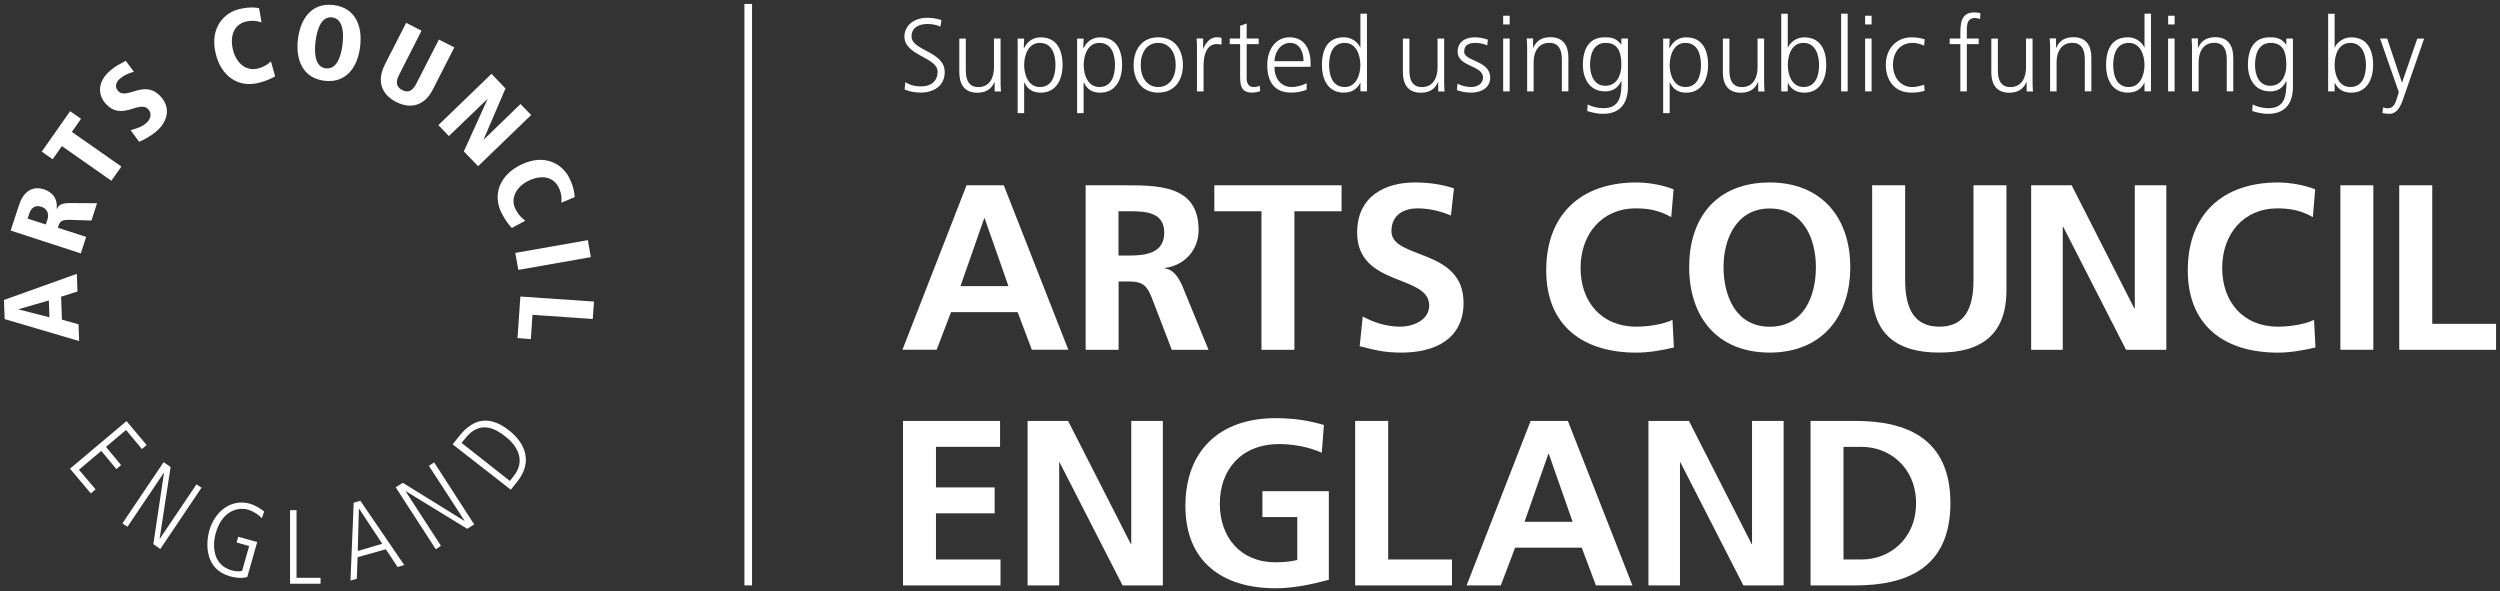 <svg width="317" height="75" viewBox="0 0 317 75" fill="none" xmlns="http://www.w3.org/2000/svg">
<rect x="0" y="0" width="317" height="75" fill="#333333" stroke="none"/>
<path d="M124.861 27.681H124.797L121.785 36.283H127.873L124.854 27.681H124.861ZM122.565 23.494H127.279L135.464 44.349H130.835L129.039 39.575H120.59L118.766 44.349H114.43L122.558 23.494H122.565Z" fill="white"/>
<path d="M141.824 32.404H143.205C145.265 32.404 147.626 32.104 147.626 29.506C147.626 26.908 145.294 26.786 143.205 26.786H141.824V32.404ZM137.646 23.494H142.16C146.639 23.494 151.983 23.344 151.983 29.148C151.983 31.596 150.337 33.621 147.683 33.986V34.043C148.821 34.136 149.472 35.274 149.894 36.197L153.242 44.356H148.584L146.081 37.843C145.48 36.29 144.95 35.689 143.183 35.689H141.838V44.356H137.66V23.494H137.646Z" fill="white"/>
<path d="M159.953 26.787H153.979V23.494H170.111V26.787H164.131V44.356H159.953V26.787Z" fill="white"/>
<path d="M183.962 27.323C182.645 26.758 181.186 26.422 179.726 26.422C178.267 26.422 176.435 27.051 176.435 29.32C176.435 32.934 185.578 31.41 185.578 38.402C185.578 42.975 181.958 44.707 177.752 44.707C175.484 44.707 174.468 44.413 172.408 43.898L172.794 40.134C174.232 40.914 175.87 41.422 177.516 41.422C179.161 41.422 181.222 40.613 181.222 38.731C181.222 34.759 172.086 36.398 172.086 29.499C172.086 24.833 175.699 23.137 179.376 23.137C181.164 23.137 182.838 23.373 184.362 23.888L183.976 27.323H183.962Z" fill="white"/>
<path d="M212.249 44.063C210.726 44.42 209.08 44.714 207.499 44.714C200.753 44.714 196.06 41.336 196.06 34.279C196.06 27.223 200.424 23.137 207.499 23.137C208.873 23.137 210.697 23.409 212.214 24.003L211.913 27.531C210.332 26.629 208.901 26.422 207.406 26.422C203.106 26.422 200.416 29.706 200.416 33.979C200.416 38.251 203.042 41.422 207.499 41.422C209.145 41.422 211.076 41.064 212.071 40.556L212.249 44.055V44.063Z" fill="white"/>
<path d="M224.397 41.429C228.668 41.429 230.256 37.636 230.256 33.872C230.256 30.107 228.554 26.436 224.397 26.436C220.241 26.436 218.545 30.2 218.545 33.872C218.545 37.543 220.126 41.429 224.397 41.429ZM224.397 23.137C230.936 23.137 234.613 27.559 234.613 33.864C234.613 40.169 230.993 44.707 224.397 44.707C217.801 44.707 214.188 40.255 214.188 33.864C214.188 27.474 217.772 23.137 224.397 23.137Z" fill="white"/>
<path d="M237.389 23.494H241.574V35.539C241.574 39.096 242.705 41.422 245.91 41.422C249.115 41.422 250.238 39.096 250.238 35.539V23.494H254.416V36.82C254.416 42.402 251.247 44.707 245.903 44.707C240.558 44.707 237.389 42.402 237.389 36.82V23.494Z" fill="white"/>
<path d="M257.55 23.494H262.686L270.627 39.096H270.692V23.494H274.691V44.356H269.583L261.613 28.755H261.556V44.356H257.55V23.494Z" fill="white"/>
<path d="M293.592 44.063C292.069 44.42 290.43 44.714 288.849 44.714C282.096 44.714 277.41 41.336 277.41 34.279C277.41 27.223 281.774 23.137 288.849 23.137C290.223 23.137 292.04 23.409 293.564 24.003L293.27 27.531C291.682 26.629 290.251 26.422 288.763 26.422C284.464 26.422 281.774 29.706 281.774 33.979C281.774 38.251 284.399 41.422 288.856 41.422C290.495 41.422 292.441 41.064 293.421 40.556L293.6 44.055L293.592 44.063Z" fill="white"/>
<path d="M300.94 23.494H296.761V44.349H300.94V23.494Z" fill="white"/>
<path d="M304.224 23.494H308.409V41.064H316.5V44.356H304.224V23.494Z" fill="white"/>
<path d="M114.502 53.373H126.807V56.658H118.68V61.804H126.12V65.089H118.68V70.943H126.864V74.228H114.502V53.373Z" fill="white"/>
<path d="M130.298 53.373H135.435L143.383 68.968H143.441V53.373H147.447V74.228H142.339L134.362 58.633H134.305V74.228H130.298V53.373Z" fill="white"/>
<path d="M167.6 57.41C165.991 56.658 163.894 56.308 162.22 56.308C157.355 56.308 154.673 59.593 154.673 63.865C154.673 68.138 157.298 71.301 161.748 71.301C162.886 71.301 163.78 71.179 164.495 71.007V65.568H160.074V62.283H168.495V73.519C166.284 74.113 163.987 74.593 161.748 74.593C155.002 74.593 150.309 71.215 150.309 64.166C150.309 57.116 154.673 53.023 161.748 53.023C164.166 53.023 166.076 53.352 167.872 53.889L167.6 57.417V57.41Z" fill="white"/>
<path d="M171.836 53.373H176.021V70.943H184.112V74.228H171.836V53.373Z" fill="white"/>
<path d="M196.389 57.553H196.331L193.312 66.162H199.408L196.389 57.553ZM194.085 53.373H198.807L206.991 74.228H202.362L200.567 69.447H192.118L190.301 74.228H185.965L194.085 53.373Z" fill="white"/>
<path d="M209.023 53.373H214.16L222.101 68.968H222.158V53.373H226.164V74.228H221.056L213.079 58.633H213.022V74.228H209.023V53.373Z" fill="white"/>
<path d="M233.755 70.943H236.087C239.578 70.943 242.955 68.345 242.955 63.808C242.955 59.27 239.578 56.665 236.087 56.665H233.755V70.95V70.943ZM229.577 53.373H235.279C241.667 53.373 247.312 55.527 247.312 63.8C247.312 72.074 241.667 74.228 235.279 74.228H229.577V53.373Z" fill="white"/>
<path d="M302.7 4.887H301.791L304.166 11.671L303.995 12.265C303.73 13.131 303.494 13.726 302.786 13.726C302.485 13.726 302.328 13.675 302.17 13.618L302.092 14.327C302.364 14.391 302.685 14.434 302.986 14.434C303.916 14.434 304.388 13.518 304.703 12.595L307.379 4.894H306.513L304.581 10.476H304.567L302.693 4.894L302.7 4.887ZM300.003 8.236C300.003 9.539 299.595 11.035 298.014 11.035C296.54 11.035 296.025 9.46 296.025 8.236C296.025 7.013 296.497 5.438 298.014 5.438C299.53 5.438 300.003 6.934 300.003 8.236ZM295.209 11.586H296.032V10.526H296.061C296.504 11.378 297.191 11.75 298.15 11.75C299.988 11.75 300.911 10.226 300.911 8.243C300.911 6.261 300.124 4.737 298.15 4.737C296.833 4.737 296.175 5.696 296.061 6.025H296.032V1.738H295.209V11.593V11.586ZM290.731 4.887H289.908V5.646H289.88C289.257 4.844 288.685 4.73 287.79 4.73C285.823 4.73 285.036 6.197 285.036 8.236C285.036 9.725 285.716 11.586 287.855 11.586C288.706 11.586 289.443 11.242 289.894 10.276H289.922C289.922 12.165 289.736 13.718 287.612 13.718C286.889 13.718 286.152 13.511 285.644 13.246L285.58 14.076C285.923 14.184 286.725 14.434 287.604 14.434C289.901 14.434 290.745 12.91 290.745 11.042V4.894L290.731 4.887ZM285.938 8.236C285.938 6.934 286.345 5.438 287.926 5.438C289.508 5.438 289.908 6.619 289.908 8.236C289.908 9.46 289.372 10.877 287.869 10.877C286.46 10.877 285.938 9.553 285.938 8.236ZM277.954 11.586H278.783V7.878C278.783 6.762 279.256 5.431 280.765 5.431C281.91 5.431 282.353 6.247 282.353 7.506V11.579H283.176V7.292C283.176 5.817 282.546 4.715 280.894 4.715C279.499 4.715 278.998 5.46 278.726 6.068H278.698V4.873H277.896C277.946 5.409 277.946 5.939 277.946 6.447V11.571L277.954 11.586ZM275.743 1.996H274.92V3.098H275.743V1.996ZM274.913 11.586H275.736V4.887H274.913V11.586ZM267.952 8.236C267.952 6.934 268.36 5.438 269.934 5.438C271.407 5.438 271.923 7.013 271.923 8.236C271.923 9.46 271.407 11.035 269.934 11.035C268.36 11.035 267.952 9.539 267.952 8.236ZM272.745 1.731H271.923V6.018H271.894C271.772 5.689 271.121 4.73 269.805 4.73C267.83 4.73 267.051 6.197 267.051 8.236C267.051 10.276 267.966 11.743 269.805 11.743C270.764 11.743 271.45 11.378 271.894 10.519H271.923V11.579H272.745V1.724V1.731ZM259.954 11.586H260.776V7.878C260.776 6.762 261.248 5.431 262.765 5.431C263.91 5.431 264.353 6.247 264.353 7.506V11.579H265.183V7.292C265.183 5.817 264.554 4.715 262.901 4.715C261.506 4.715 261.005 5.46 260.733 6.068H260.705V4.873H259.903C259.954 5.409 259.954 5.939 259.954 6.447V11.571V11.586ZM257.729 4.887H256.899V8.594C256.899 9.711 256.427 11.042 254.917 11.042C253.772 11.042 253.329 10.226 253.329 8.966V4.894H252.499V9.181C252.499 10.655 253.129 11.757 254.781 11.757C256.176 11.757 256.677 11.013 256.949 10.405H256.977V11.6H257.779C257.729 11.063 257.729 10.534 257.729 10.025V4.901V4.887ZM248.571 11.586H249.394V5.596H250.904V4.887H249.394V4.307C249.394 3.506 249.272 2.282 250.41 2.282C250.646 2.282 250.896 2.332 251.068 2.425L251.118 1.702C250.961 1.609 250.603 1.573 250.346 1.573C248.629 1.573 248.571 2.99 248.571 4.4V4.887H247.219V5.596H248.571V11.586ZM244.043 4.987C243.807 4.908 243.227 4.73 242.426 4.73C240.444 4.73 239.121 6.175 239.121 8.236C239.121 10.104 240.172 11.743 242.326 11.743C242.955 11.743 243.485 11.7 244.05 11.507L243.971 10.734C243.47 10.92 242.984 11.035 242.462 11.035C240.952 11.035 240.029 9.761 240.029 8.236C240.029 6.605 240.938 5.438 242.548 5.438C242.998 5.438 243.535 5.581 243.978 5.782L244.043 4.994V4.987ZM237.318 1.996H236.495V3.098H237.318V1.996ZM236.495 11.586H237.318V4.887H236.495V11.586ZM233.455 11.586H234.284V1.731H233.455V11.586ZM230.657 8.236C230.657 9.539 230.249 11.035 228.676 11.035C227.202 11.035 226.694 9.46 226.694 8.236C226.694 7.013 227.166 5.438 228.676 5.438C230.185 5.438 230.657 6.934 230.657 8.236ZM225.864 11.586H226.687V10.526H226.715C227.166 11.378 227.846 11.75 228.804 11.75C230.643 11.75 231.566 10.226 231.566 8.243C231.566 6.261 230.779 4.737 228.804 4.737C227.488 4.737 226.837 5.696 226.715 6.025H226.687V1.738H225.864V11.593V11.586ZM223.682 4.887H222.859V8.594C222.859 9.711 222.387 11.042 220.877 11.042C219.733 11.042 219.289 10.226 219.289 8.966V4.894H218.459V9.181C218.459 10.655 219.089 11.757 220.742 11.757C222.137 11.757 222.637 11.013 222.909 10.405H222.938V11.6H223.739C223.689 11.063 223.689 10.534 223.689 10.025V4.901L223.682 4.887ZM215.684 8.236C215.684 9.539 215.276 11.035 213.702 11.035C212.228 11.035 211.713 9.46 211.713 8.236C211.713 7.013 212.228 5.438 213.702 5.438C215.276 5.438 215.684 6.934 215.684 8.236ZM210.89 14.348H211.713V10.448H211.742C212.149 11.314 212.779 11.75 213.831 11.75C215.669 11.75 216.585 10.226 216.585 8.243C216.585 6.261 215.798 4.737 213.831 4.737C212.414 4.737 211.899 5.746 211.692 6.118H211.663L211.713 4.894H210.89V14.355V14.348ZM206.412 4.887H205.589V5.646H205.56C204.945 4.844 204.366 4.73 203.471 4.73C201.497 4.73 200.71 6.197 200.71 8.236C200.71 9.725 201.39 11.586 203.536 11.586C204.394 11.586 205.124 11.242 205.575 10.276H205.603C205.603 12.165 205.417 13.718 203.293 13.718C202.57 13.718 201.833 13.511 201.318 13.246L201.254 14.076C201.597 14.184 202.398 14.434 203.278 14.434C205.575 14.434 206.419 12.91 206.419 11.042V4.894L206.412 4.887ZM201.618 8.236C201.618 6.934 202.026 5.438 203.6 5.438C205.174 5.438 205.589 6.619 205.589 8.236C205.589 9.46 205.052 10.877 203.55 10.877C202.148 10.877 201.618 9.553 201.618 8.236ZM193.642 11.586H194.464V7.878C194.464 6.762 194.936 5.431 196.453 5.431C197.598 5.431 198.041 6.247 198.041 7.506V11.579H198.871V7.292C198.871 5.817 198.242 4.715 196.589 4.715C195.194 4.715 194.693 5.46 194.421 6.068H194.393V4.873H193.591C193.642 5.409 193.642 5.939 193.642 6.447V11.571V11.586ZM191.424 1.996H190.601V3.098H191.424V1.996ZM190.601 11.586H191.424V4.887H190.601V11.586ZM184.742 11.428C185.328 11.664 185.972 11.743 186.616 11.743C187.625 11.743 188.956 11.256 188.956 9.839C188.956 7.642 185.657 7.8 185.657 6.554C185.657 5.696 186.251 5.438 187.103 5.438C187.56 5.438 188.154 5.56 188.584 5.753L188.662 5.03C188.076 4.808 187.36 4.73 187.01 4.73C185.908 4.73 184.828 5.231 184.828 6.554C184.828 8.501 188.047 8.251 188.047 9.839C188.047 10.598 187.353 11.035 186.559 11.035C185.915 11.035 185.307 10.863 184.813 10.612L184.735 11.428H184.742ZM183.111 4.887H182.281V8.594C182.281 9.711 181.809 11.042 180.299 11.042C179.154 11.042 178.711 10.226 178.711 8.966V4.894H177.888V9.181C177.888 10.655 178.518 11.757 180.17 11.757C181.565 11.757 182.059 11.013 182.338 10.405H182.367V11.6H183.168C183.118 11.063 183.118 10.534 183.118 10.025V4.901L183.111 4.887ZM168.53 8.236C168.53 6.934 168.938 5.438 170.512 5.438C171.986 5.438 172.494 7.013 172.494 8.236C172.494 9.46 171.979 11.035 170.512 11.035C168.938 11.035 168.53 9.539 168.53 8.236ZM173.331 1.731H172.501V6.018H172.472C172.351 5.689 171.7 4.73 170.383 4.73C168.409 4.73 167.622 6.197 167.622 8.236C167.622 10.276 168.538 11.743 170.383 11.743C171.342 11.743 172.029 11.378 172.472 10.519H172.501V11.579H173.331V1.724V1.731ZM161.605 7.764C161.605 6.662 162.356 5.438 163.58 5.438C164.803 5.438 165.29 6.597 165.29 7.764H161.612H161.605ZM165.69 10.534C165.297 10.784 164.417 11.035 163.809 11.035C162.363 11.035 161.598 9.889 161.598 8.472H166.184V8.05C166.184 6.247 165.411 4.73 163.515 4.73C161.82 4.73 160.689 6.19 160.689 8.236C160.689 10.283 161.512 11.743 163.737 11.743C164.352 11.743 165.104 11.614 165.683 11.378V10.541L165.69 10.534ZM159.602 4.887H158.078V2.983L157.248 3.27V4.887H155.932V5.596H157.248V9.51C157.248 10.734 157.298 11.743 158.772 11.743C159.18 11.743 159.588 11.636 159.788 11.557L159.738 10.877C159.502 10.97 159.294 11.035 158.972 11.035C158.3 11.035 158.078 10.534 158.078 9.932V5.596H159.602V4.887ZM151.782 11.586H152.612V8.272C152.612 7.063 152.963 5.588 154.279 5.588C154.487 5.588 154.716 5.617 154.887 5.667V4.801C154.744 4.758 154.508 4.722 154.308 4.722C153.449 4.722 152.891 5.417 152.584 6.168H152.555V4.88H151.725C151.775 5.367 151.775 5.638 151.775 6.376V11.579L151.782 11.586ZM144.643 8.236C144.643 6.683 145.415 5.438 146.86 5.438C148.306 5.438 149.078 6.69 149.078 8.236C149.078 9.782 148.306 11.035 146.86 11.035C145.415 11.035 144.643 9.789 144.643 8.236ZM143.741 8.236C143.741 10.061 144.7 11.743 146.868 11.743C149.035 11.743 149.994 10.061 149.994 8.236C149.994 6.411 149.035 4.73 146.868 4.73C144.7 4.73 143.741 6.411 143.741 8.236ZM141.38 8.236C141.38 9.539 140.972 11.035 139.399 11.035C137.925 11.035 137.41 9.46 137.41 8.236C137.41 7.013 137.925 5.438 139.399 5.438C140.972 5.438 141.38 6.934 141.38 8.236ZM136.58 14.348H137.403V10.448H137.431C137.839 11.314 138.469 11.75 139.52 11.75C141.359 11.75 142.282 10.226 142.282 8.243C142.282 6.261 141.495 4.737 139.52 4.737C138.104 4.737 137.589 5.746 137.381 6.118H137.352L137.403 4.894H136.58V14.355V14.348ZM133.833 8.236C133.833 9.539 133.425 11.035 131.851 11.035C130.377 11.035 129.862 9.46 129.862 8.236C129.862 7.013 130.377 5.438 131.851 5.438C133.425 5.438 133.833 6.934 133.833 8.236ZM129.039 14.348H129.862V10.448H129.891C130.298 11.314 130.928 11.75 131.98 11.75C133.818 11.75 134.734 10.226 134.734 8.243C134.734 6.261 133.947 4.737 131.98 4.737C130.563 4.737 130.048 5.746 129.841 6.118H129.812L129.862 4.894H129.039V14.355V14.348ZM126.864 4.887H126.035V8.594C126.035 9.711 125.562 11.042 124.053 11.042C122.908 11.042 122.465 10.226 122.465 8.966V4.894H121.642V9.181C121.642 10.655 122.271 11.757 123.924 11.757C125.319 11.757 125.82 11.013 126.092 10.405H126.12V11.6H126.922C126.872 11.063 126.872 10.534 126.872 10.025V4.901L126.864 4.887ZM114.71 11.349C115.196 11.557 115.89 11.743 116.784 11.743C118.201 11.743 119.789 11.006 119.789 9.152C119.789 6.469 115.582 6.454 115.582 4.615C115.582 3.434 116.62 3.041 117.571 3.041C118.186 3.041 118.83 3.162 119.238 3.384L119.381 2.554C118.752 2.318 118.029 2.253 117.586 2.253C115.969 2.253 114.681 3.169 114.681 4.644C114.681 7.048 118.888 7.27 118.888 9.074C118.888 10.376 117.95 10.956 116.82 10.956C115.969 10.956 115.332 10.763 114.795 10.419L114.702 11.349H114.71Z" fill="white"/>
<path d="M9.822 36.97L9.743 34.723L0.5 38.036L0.593 40.462L10.037 43.246L9.958 41.121L7.854 40.534L7.747 37.621L9.815 36.963L9.822 36.97ZM6.195 38.093L6.266 40.233L2.346 39.231V39.21L6.195 38.093Z" fill="white"/>
<path d="M10.244 32.139L10.924 30.042L7.332 28.876C7.575 28.11 7.668 27.831 8.992 27.881L11.596 27.96L12.304 25.77L9.106 25.748C7.933 25.741 7.497 25.877 7.211 26.493H7.182C7.397 24.654 5.944 24.138 5.579 24.009C3.934 23.48 2.897 24.51 2.417 25.985L1.351 29.234L10.244 32.132V32.139ZM3.505 27.731L3.712 27.087C4.077 25.97 4.864 26.099 5.236 26.214C5.88 26.414 6.281 27.015 6.023 27.817L5.801 28.461L3.512 27.724L3.505 27.731Z" fill="white"/>
<path d="M14.121 22.915L15.388 21.118L9.114 16.724L10.273 15.064L8.892 14.098L5.293 19.229L6.681 20.195L7.847 18.527L14.121 22.915Z" fill="white"/>
<path d="M15.939 7.721C15.209 8.107 14.701 8.336 14.05 8.888C11.653 10.899 13.091 12.795 13.284 13.01C15.424 15.572 17.677 12.523 18.843 13.904C19.33 14.491 19.044 15.193 18.507 15.636C17.878 16.166 17.241 16.288 16.561 16.509L17.641 17.984C18.028 17.819 18.958 17.39 19.823 16.66C21.254 15.457 21.641 13.74 20.496 12.38C18.364 9.839 16.053 12.809 14.951 11.507C14.508 10.977 14.708 10.383 15.259 9.925C15.71 9.546 16.411 9.238 16.983 9.102L15.939 7.707V7.721Z" fill="white"/>
<path d="M32.851 1.037C32.472 0.965 31.714 0.829 30.354 1.151C28.501 1.581 26.563 3.427 27.342 6.762C28.008 9.653 30.19 11.113 32.679 10.534C33.838 10.261 34.547 9.875 34.883 9.682L34.361 7.792C34.175 7.936 33.652 8.472 32.608 8.709C31.249 9.023 29.947 8.057 29.532 6.29C29.102 4.45 29.753 3.076 31.177 2.74C32.164 2.511 32.794 2.733 33.166 2.833L32.851 1.037Z" fill="white"/>
<path d="M37.78 4.951C37.451 7.678 38.46 9.911 41.129 10.24C43.797 10.569 45.328 8.658 45.664 5.924C46.001 3.198 44.985 0.965 42.302 0.643C39.633 0.307 38.117 2.224 37.78 4.951ZM40.012 5.23C40.241 3.455 40.857 2.053 42.109 2.203C43.375 2.36 43.647 3.863 43.432 5.645C43.21 7.427 42.581 8.823 41.322 8.665C40.055 8.515 39.791 7.012 40.012 5.23Z" fill="white"/>
<path d="M48.791 8.215C47.746 10.276 48.368 11.972 50.236 12.931C52.117 13.883 53.856 13.389 54.9 11.321L57.605 6.01L55.651 5.016L52.776 10.634C52.353 11.471 51.788 11.829 51.008 11.428C50.214 11.027 50.164 10.355 50.593 9.51L53.448 3.892L51.502 2.897L48.783 8.215H48.791Z" fill="white"/>
<path d="M55.587 15.865L56.918 17.253L61.804 12.552L61.818 12.573L58.814 19.2L60.624 21.075L67.349 14.584L65.996 13.188L61.346 17.697L61.325 17.676L64.094 11.22L62.319 9.36L55.587 15.865Z" fill="white"/>
<path d="M72.864 24.99C72.843 24.589 72.807 23.816 72.192 22.571C71.355 20.86 69.123 19.386 66.039 20.896C63.378 22.192 62.448 24.639 63.564 26.944C64.093 28.01 64.623 28.618 64.902 28.905L66.612 27.981C66.433 27.838 65.81 27.437 65.345 26.471C64.73 25.226 65.374 23.73 66.998 22.929C68.701 22.099 70.182 22.435 70.833 23.752C71.276 24.654 71.212 25.319 71.183 25.698L72.872 24.997L72.864 24.99Z" fill="white"/>
<path d="M65.338 32.068L65.724 34.222L74.918 32.605L74.538 30.45L65.338 32.068Z" fill="white"/>
<path d="M65.982 37.6L65.624 42.867L67.313 43.003L67.52 39.919L75.161 40.448L75.318 38.237L65.982 37.6Z" fill="white"/>
<path d="M8.877 59.428L11.524 62.569L12.118 62.047L10.008 59.563L12.841 57.173L14.758 59.485L15.352 58.969L13.435 56.665L15.982 54.518L17.992 56.937L18.593 56.429L16.039 53.395L8.877 59.428Z" fill="white"/>
<path d="M15.517 66.37L16.168 66.792L20.775 59.943L20.796 59.957L19.444 68.996L20.324 69.612L25.554 61.839L24.91 61.417L20.26 68.323L20.238 68.309L21.633 59.22L20.746 58.605L15.517 66.37Z" fill="white"/>
<path d="M29.989 68.781L31.592 69.246L30.698 72.395C30.226 72.496 29.846 72.438 29.381 72.324C27.006 71.658 26.892 69.225 27.364 67.579C28.18 64.752 30.183 64.251 31.463 64.63C32.15 64.831 32.923 65.339 33.195 65.725L33.495 64.867C33.266 64.645 32.45 64.094 31.728 63.879C29.21 63.163 27.206 64.96 26.548 67.257C26.062 68.967 25.983 72.159 29.131 73.068C29.875 73.283 30.598 73.347 31.349 73.175L32.615 68.731L30.211 68.058L29.997 68.788L29.989 68.781Z" fill="white"/>
<path d="M36.779 74.02H40.649L40.642 73.261H37.602V64.681H36.779V74.02Z" fill="white"/>
<path d="M44.448 73.612L45.242 73.383L45.342 70.649L48.927 69.647L50.415 71.894L51.259 71.651L45.693 63.493L44.849 63.743L44.441 73.612H44.448ZM45.507 64.495H45.528L48.469 68.946L45.364 69.869L45.507 64.495Z" fill="white"/>
<path d="M55.258 69.647L55.909 69.204L51.423 62.283L51.445 62.276L59.236 67.049L60.13 66.498L55.043 58.626L54.385 59.07L58.907 66.033L58.878 66.047L51.08 61.224L50.171 61.782L55.258 69.647Z" fill="white"/>
<path d="M64.766 62.097L65.66 60.98C67.506 58.59 66.676 56.25 64.537 54.568C62.162 52.707 60.066 52.929 58.155 55.391L57.397 56.343L64.773 62.097H64.766ZM58.527 56.164L58.964 55.627C60.881 53.137 62.949 54.439 64.108 55.37C65.946 56.808 66.469 58.662 65.188 60.294L64.659 60.988L58.527 56.157V56.164Z" fill="white"/>
<path d="M95.357 0.5H94.392V74.228H95.357V0.5Z" fill="white"/>
</svg>
